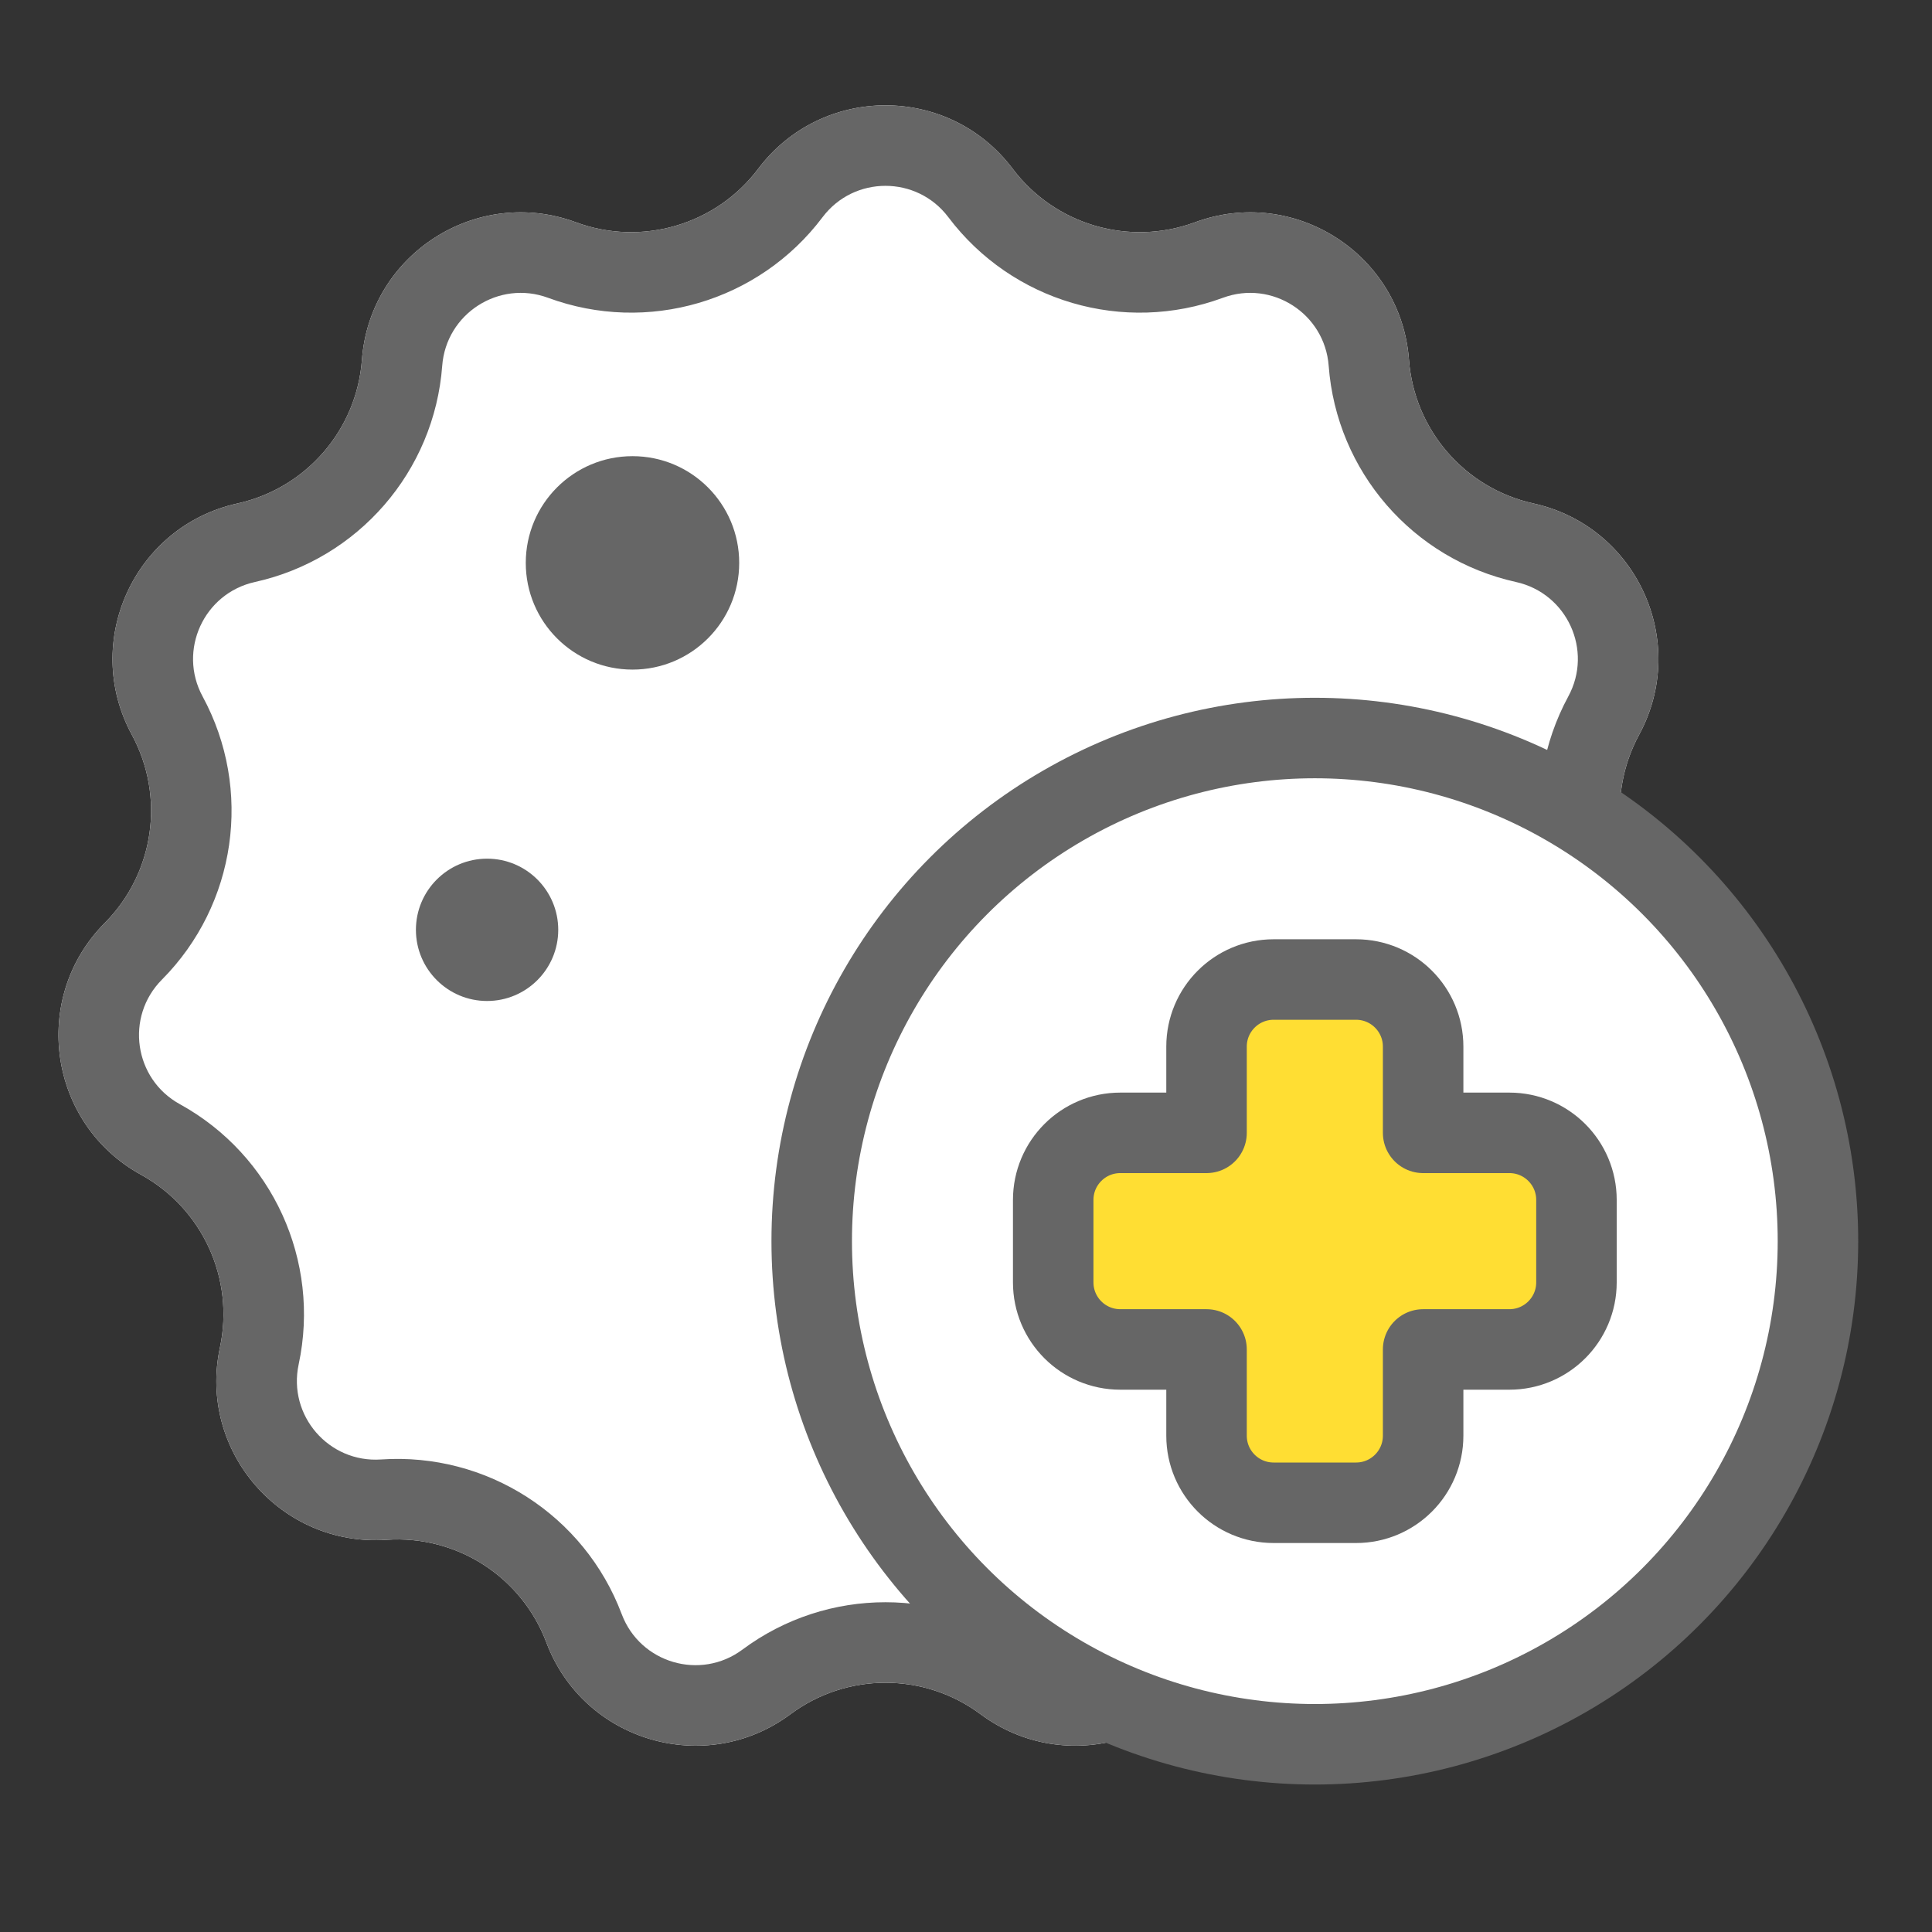 <svg width="36" height="36" viewBox="0 0 36 36" fill="none" xmlns="http://www.w3.org/2000/svg">
<rect x="0" y="0" width="36" height="36" fill="#333333" stroke="none"/>
<mask id="mask0_10045_120317" style="mask-type:alpha" maskUnits="userSpaceOnUse" x="0" y="0" width="36" height="36">
<path d="M0 0H36V36H0V0Z" fill="#FF0000"/>
</mask>
<g mask="url(#mask0_10045_120317)">
<path d="M14.129 3.144C15.317 1.569 17.682 1.569 18.869 3.144C19.657 4.19 21.038 4.596 22.267 4.142C24.117 3.459 26.107 4.737 26.254 6.704C26.352 8.011 27.294 9.098 28.573 9.381C30.499 9.806 31.482 11.958 30.542 13.692C29.918 14.844 30.123 16.268 31.046 17.197C32.436 18.596 32.099 20.938 30.371 21.889C29.224 22.52 28.626 23.829 28.9 25.11C29.313 27.038 27.764 28.826 25.797 28.692C24.49 28.602 23.279 29.38 22.817 30.606C22.122 32.452 19.853 33.118 18.27 31.941C17.219 31.16 15.78 31.16 14.729 31.942C13.146 33.118 10.876 32.452 10.181 30.606C9.719 29.38 8.509 28.602 7.202 28.692C5.234 28.826 3.685 27.038 4.098 25.11C4.372 23.829 3.775 22.52 2.627 21.889C0.899 20.938 0.562 18.596 1.953 17.197C2.876 16.268 3.081 14.844 2.457 13.692C1.517 11.958 2.499 9.806 4.425 9.381C5.704 9.098 6.647 8.011 6.744 6.704C6.892 4.737 8.881 3.459 10.732 4.142C11.96 4.596 13.341 4.19 14.129 3.144Z" fill="white"/>
<path fill-rule="evenodd" clip-rule="evenodd" d="M15.327 4.047C14.141 5.622 12.062 6.232 10.212 5.549C9.297 5.211 8.313 5.844 8.24 6.816C8.093 8.783 6.674 10.42 4.749 10.845C3.797 11.056 3.311 12.12 3.775 12.977C4.715 14.711 4.406 16.856 3.017 18.254C2.329 18.946 2.496 20.104 3.35 20.574C5.078 21.525 5.978 23.496 5.565 25.424C5.361 26.378 6.127 27.262 7.1 27.195C9.067 27.061 10.89 28.232 11.585 30.078C11.929 30.99 13.051 31.32 13.834 30.738C15.416 29.561 17.582 29.561 19.165 30.738C19.948 31.32 21.07 30.99 21.414 30.078C22.109 28.232 23.931 27.061 25.899 27.195C26.872 27.262 27.638 26.378 27.433 25.424C27.02 23.496 27.921 21.525 29.648 20.574C30.503 20.104 30.669 18.946 29.982 18.254C28.592 16.856 28.284 14.711 29.223 12.977C29.688 12.12 29.202 11.056 28.249 10.845C26.324 10.42 24.905 8.783 24.758 6.816C24.685 5.844 23.701 5.211 22.787 5.549C20.937 6.232 18.858 5.622 17.671 4.047C17.084 3.268 15.914 3.268 15.327 4.047ZM18.869 3.144C17.682 1.569 15.317 1.569 14.129 3.144C13.341 4.19 11.96 4.596 10.732 4.142C8.881 3.459 6.892 4.737 6.744 6.704C6.647 8.011 5.704 9.098 4.425 9.381C2.499 9.806 1.517 11.958 2.457 13.692C3.081 14.844 2.876 16.268 1.953 17.197C0.562 18.596 0.899 20.938 2.627 21.889C3.775 22.52 4.372 23.829 4.098 25.11C3.685 27.038 5.234 28.826 7.202 28.692C8.509 28.602 9.719 29.38 10.181 30.606C10.876 32.452 13.146 33.118 14.729 31.942C15.78 31.16 17.219 31.16 18.27 31.941C19.853 33.118 22.122 32.452 22.817 30.606C23.279 29.38 24.49 28.602 25.797 28.692C27.764 28.826 29.313 27.038 28.9 25.11C28.626 23.829 29.224 22.52 30.371 21.889C32.099 20.938 32.436 18.596 31.046 17.197C30.123 16.268 29.918 14.844 30.542 13.692C31.482 11.958 30.499 9.806 28.573 9.381C27.294 9.098 26.352 8.011 26.254 6.704C26.107 4.737 24.117 3.459 22.267 4.142C21.038 4.596 19.657 4.19 18.869 3.144Z" fill="#666666"/>
<path d="M13.774 10.489C13.774 11.587 12.884 12.477 11.786 12.477C10.687 12.477 9.797 11.587 9.797 10.489C9.797 9.39 10.687 8.5 11.786 8.5C12.884 8.5 13.774 9.39 13.774 10.489Z" fill="#666666"/>
<path d="M10.402 17.326C10.402 18.058 9.808 18.652 9.076 18.652C8.344 18.652 7.75 18.058 7.75 17.326C7.75 16.594 8.344 16 9.076 16C9.808 16 10.402 16.594 10.402 17.326Z" fill="#666666"/>
<circle cx="24.5" cy="23.127" r="9.375" fill="white" stroke="#666666" stroke-width="1.5"/>
<path d="M29.375 22.359C29.375 21.668 28.815 21.109 28.125 21.109H26.518V19.502C26.518 18.812 25.959 18.252 25.268 18.252H23.732C23.041 18.252 22.482 18.812 22.482 19.502V21.109H20.875C20.185 21.109 19.625 21.668 19.625 22.359V23.895C19.625 24.586 20.185 25.145 20.875 25.145H22.482V26.752C22.482 27.442 23.041 28.002 23.732 28.002H25.268C25.959 28.002 26.518 27.442 26.518 26.752V25.145H28.125C28.815 25.145 29.375 24.586 29.375 23.895V22.359Z" fill="#FFDE33" stroke="#666666" stroke-width="1.5" stroke-linejoin="round"/>
</g>
</svg>
